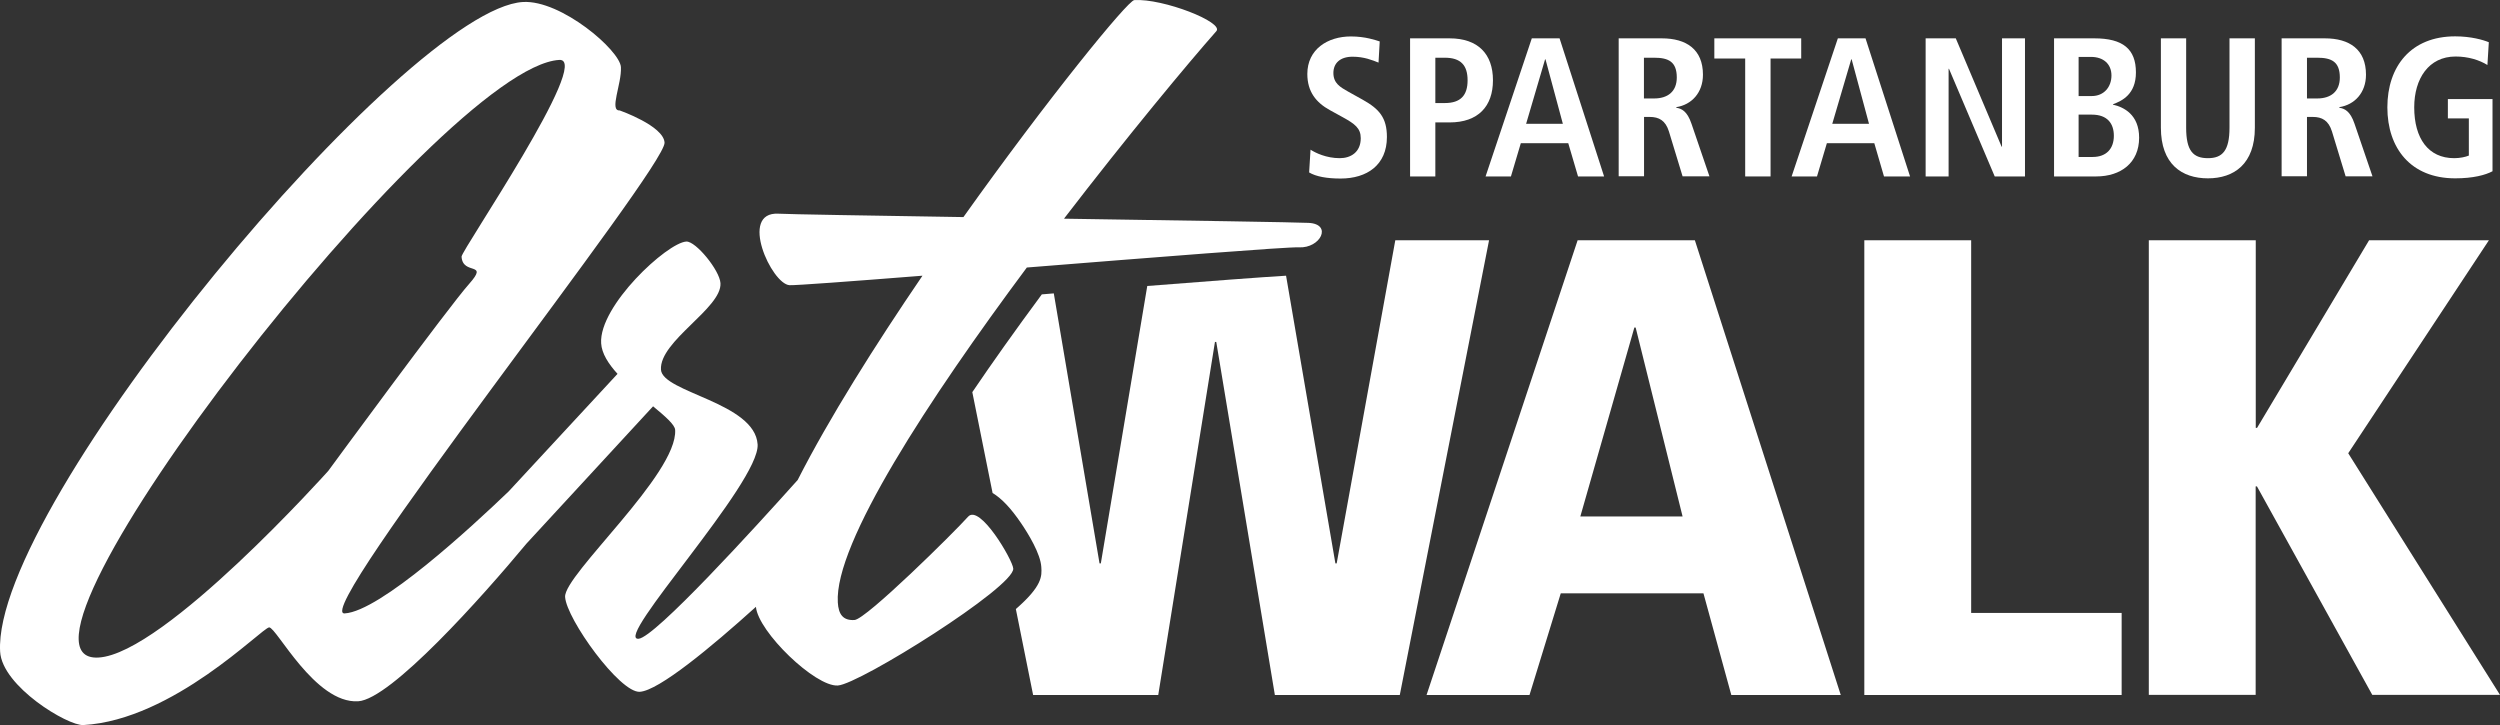 <?xml version="1.0" encoding="UTF-8"?> <svg xmlns="http://www.w3.org/2000/svg" preserveAspectRatio="xMidYMid meet" data-bbox="18.818 35.69 250.362 72.611" viewBox="18.818 35.69 250.362 72.611" data-type="color" role="presentation" aria-hidden="true" aria-label=""><rect x="18.818" y="35.69" width="250.362" height="72.611" fill="#333333" stroke="none"/><g><path d="M150.06 50.68c.5.32 1.58.85 2.93.85 1.11 0 2.1-.61 2.1-2 0-.99-.58-1.43-1.8-2.1l-1.29-.71c-1.37-.75-2.26-1.84-2.26-3.62 0-2.48 2.04-3.76 4.36-3.76 1.47 0 2.5.38 2.89.5l-.12 2.12c-.61-.24-1.43-.59-2.6-.59-1.27 0-1.92.67-1.92 1.63 0 1.03.69 1.42 1.47 1.86l1.49.83c1.62.91 2.4 1.78 2.4 3.72 0 2.81-2 4.16-4.64 4.16-1.39 0-2.46-.2-3.15-.61l.14-2.28z" fill="#ffffff" data-color="1"></path><path d="M160.03 39.53h3.96c2.85 0 4.34 1.58 4.34 4.2 0 2.61-1.48 4.22-4.34 4.22h-1.43v5.41h-2.53V39.53zm3.48 6.48c1.58 0 2.28-.77 2.28-2.28 0-1.51-.69-2.26-2.28-2.26h-.95v4.54h.95z" fill="#ffffff" data-color="1"></path><path d="M175.87 50.03h-4.75l-.99 3.33h-2.54l4.63-13.83H175l4.46 13.83h-2.61l-.98-3.33zm-.54-1.94-1.74-6.46h-.04l-1.9 6.46h3.68z" fill="#ffffff" data-color="1"></path><path d="M180.92 39.53h4.32c2.46 0 4.12 1.11 4.12 3.64 0 1.8-1.13 3.01-2.67 3.25v.06c.51.08 1.09.32 1.52 1.6l1.8 5.27h-2.69l-1.37-4.5c-.34-1.09-.99-1.45-1.92-1.45h-.57v5.94h-2.54V39.53zm3.56 6.02c1.35 0 2.26-.69 2.26-2.1 0-1.58-.83-1.98-2.26-1.98h-1.03v4.08h1.03z" fill="#ffffff" data-color="1"></path><path d="M193.59 41.55h-3.09v-2.02h8.7v2.02h-3.07v11.81h-2.54V41.55z" fill="#ffffff" data-color="1"></path><path d="M206.52 50.03h-4.75l-.99 3.33h-2.54l4.63-13.83h2.77l4.46 13.83h-2.61l-.97-3.33zm-.53-1.94-1.74-6.46h-.04l-1.9 6.46h3.68z" fill="#ffffff" data-color="1"></path><path d="M211.67 39.53h3.01l4.59 10.85h.04V39.53h2.3v13.83h-3.03L214 42.58h-.04v10.78h-2.3V39.53z" fill="#ffffff" data-color="1"></path><path d="M224.52 39.53h4.04c2.85 0 4.16 1.07 4.16 3.41 0 2.2-1.39 2.85-2.3 3.19v.04c1.07.24 2.62.99 2.62 3.31 0 2.52-1.84 3.88-4.3 3.88h-4.22V39.53zm2.46 5.78h1.31c1.25 0 1.98-.93 1.98-2.06 0-1.17-.83-1.86-2.04-1.86h-1.25v3.92zm0 6.1h1.41c1.37 0 2.12-.83 2.12-2.12 0-1.21-.63-2.12-2.2-2.12h-1.33v4.24z" fill="#ffffff" data-color="1"></path><path d="M237.75 39.53v8.95c0 2.3.69 3.05 2.18 3.05 1.45 0 2.16-.75 2.16-3.05v-8.95h2.54v8.95c0 3.64-2.1 5.07-4.7 5.07-2.62 0-4.71-1.43-4.71-5.07v-8.95h2.53z" fill="#ffffff" data-color="1"></path><path d="M247.32 39.53h4.32c2.46 0 4.12 1.11 4.12 3.64 0 1.8-1.13 3.01-2.67 3.25v.06c.51.08 1.09.32 1.52 1.6l1.8 5.27h-2.69l-1.37-4.5c-.34-1.09-.99-1.45-1.92-1.45h-.58v5.94h-2.54V39.53zm3.56 6.02c1.35 0 2.26-.69 2.26-2.1 0-1.58-.83-1.98-2.26-1.98h-1.03v4.08h1.03z" fill="#ffffff" data-color="1"></path><path d="M263.95 45.61h4.48v7.23c-.71.38-1.94.71-3.74.71-4.44 0-6.79-3.01-6.79-7.11s2.36-7.11 6.79-7.11c1.59 0 2.83.36 3.37.59l-.14 2.28c-.81-.5-1.92-.85-3.19-.85-2.69 0-4.14 2.22-4.14 5.09 0 3.11 1.41 5.09 4 5.09.59 0 1.13-.12 1.47-.26v-3.72h-2.1v-1.94z" fill="#ffffff" data-color="1"></path><path d="M149.88 58.01c-1.14-.06-12.55-.24-24.51-.42 6.4-8.33 12.4-15.54 15.26-18.78.79-.89-5.34-3.29-8.22-3.11-.65.04-8.64 9.83-17.11 21.73-9.48-.15-17.46-.28-18.52-.34-4.02-.22-.69 7.06 1.11 7.16.59.03 6.11-.38 13.31-.95-4.77 7-9.35 14.27-12.5 20.46-4.19 4.68-14.31 15.8-15.94 15.9-2.57.16 12.16-15.63 11.93-19.46-.26-4.2-9.54-5.2-9.68-7.49-.17-2.87 6.11-6.16 5.96-8.66-.08-1.3-2.48-4.22-3.42-4.17-1.93.12-8.76 6.44-8.53 10.19.06 1.02.73 2.06 1.64 3.06L69.76 84.9c-3.7 3.55-12.87 12.02-16.43 12.22-3.52.2 32.19-44.63 32.04-47.15-.1-1.68-4.49-3.22-4.49-3.22-1.08.06.21-2.66.12-4.34-.1-1.68-5.98-6.74-9.81-6.52-11.64.67-53.19 50.3-52.36 65.06.2 3.48 6.78 7.44 8.34 7.35 9-.51 17.88-9.74 18.6-9.78.72-.04 4.59 7.65 8.91 7.4 3.27-.19 12.43-10.45 16.87-15.8l12.67-13.74c1.22 1.01 2.18 1.84 2.21 2.36.27 4.42-11.16 14.52-11.02 16.73.13 2.2 5.47 9.62 7.48 9.5 1.9-.12 7.12-4.44 11.63-8.51.22 2.5 5.94 8.02 8.2 7.88 2.17-.13 17.68-9.86 17.57-11.71-.05-.85-3.36-6.52-4.53-5.19-1.33 1.5-10.2 10.27-11.37 10.34-1.15.07-1.6-.57-1.67-1.76-.36-5.91 9.14-20.39 18.93-33.54 12.76-1.02 26.11-2.08 27.24-2.02 2.17.11 3.39-2.32.99-2.45zm-121.2 43.53c-12.06.68 34.26-59.18 46.15-59.85 3.36-.19-9.82 19.1-9.79 19.7.11 1.92 2.79.44.76 2.73-2.04 2.28-14.11 18.73-14.11 18.73s-16.41 18.32-23.01 18.69z" fill="#ffffff" data-color="1"></path><path d="M189.41 95.11h-14.29l-3.13 10.18h-10.31l15.13-45.54h11.74l14.61 45.54H192.2l-2.79-10.18zm-6.79-26.62h-.13l-5.41 18.92h10.24l-4.7-18.92z" fill="#ffffff" data-color="1"></path><path d="M205.52 59.75h10.7v37.32h15.07v8.22h-25.77V59.75z" fill="#ffffff" data-color="1"></path><path d="M234.02 59.75h10.7v18.79h.13l11.22-18.79h12l-14.09 21.33 15.2 24.2h-12.79L244.84 84.4h-.13v20.88h-10.7V59.75z" fill="#ffffff" data-color="1"></path><path d="m158.55 59.75-5.87 32.36h-.13l-4.94-28.81c-2.39.14-7.8.55-13.9 1.03l-4.65 27.78h-.13l-4.58-27.04c-.4.03-.8.06-1.2.1-2.72 3.68-5.01 6.91-6.96 9.79l2.03 10.1c.94.57 1.86 1.56 2.86 3.03.72 1.06 1.94 3.05 2.02 4.38.06.91.11 1.9-2.55 4.21l1.73 8.61h12.53l5.68-35.36h.13l5.87 35.36H159l8.94-45.54h-9.39z" fill="#ffffff" data-color="1"></path></g></svg> 